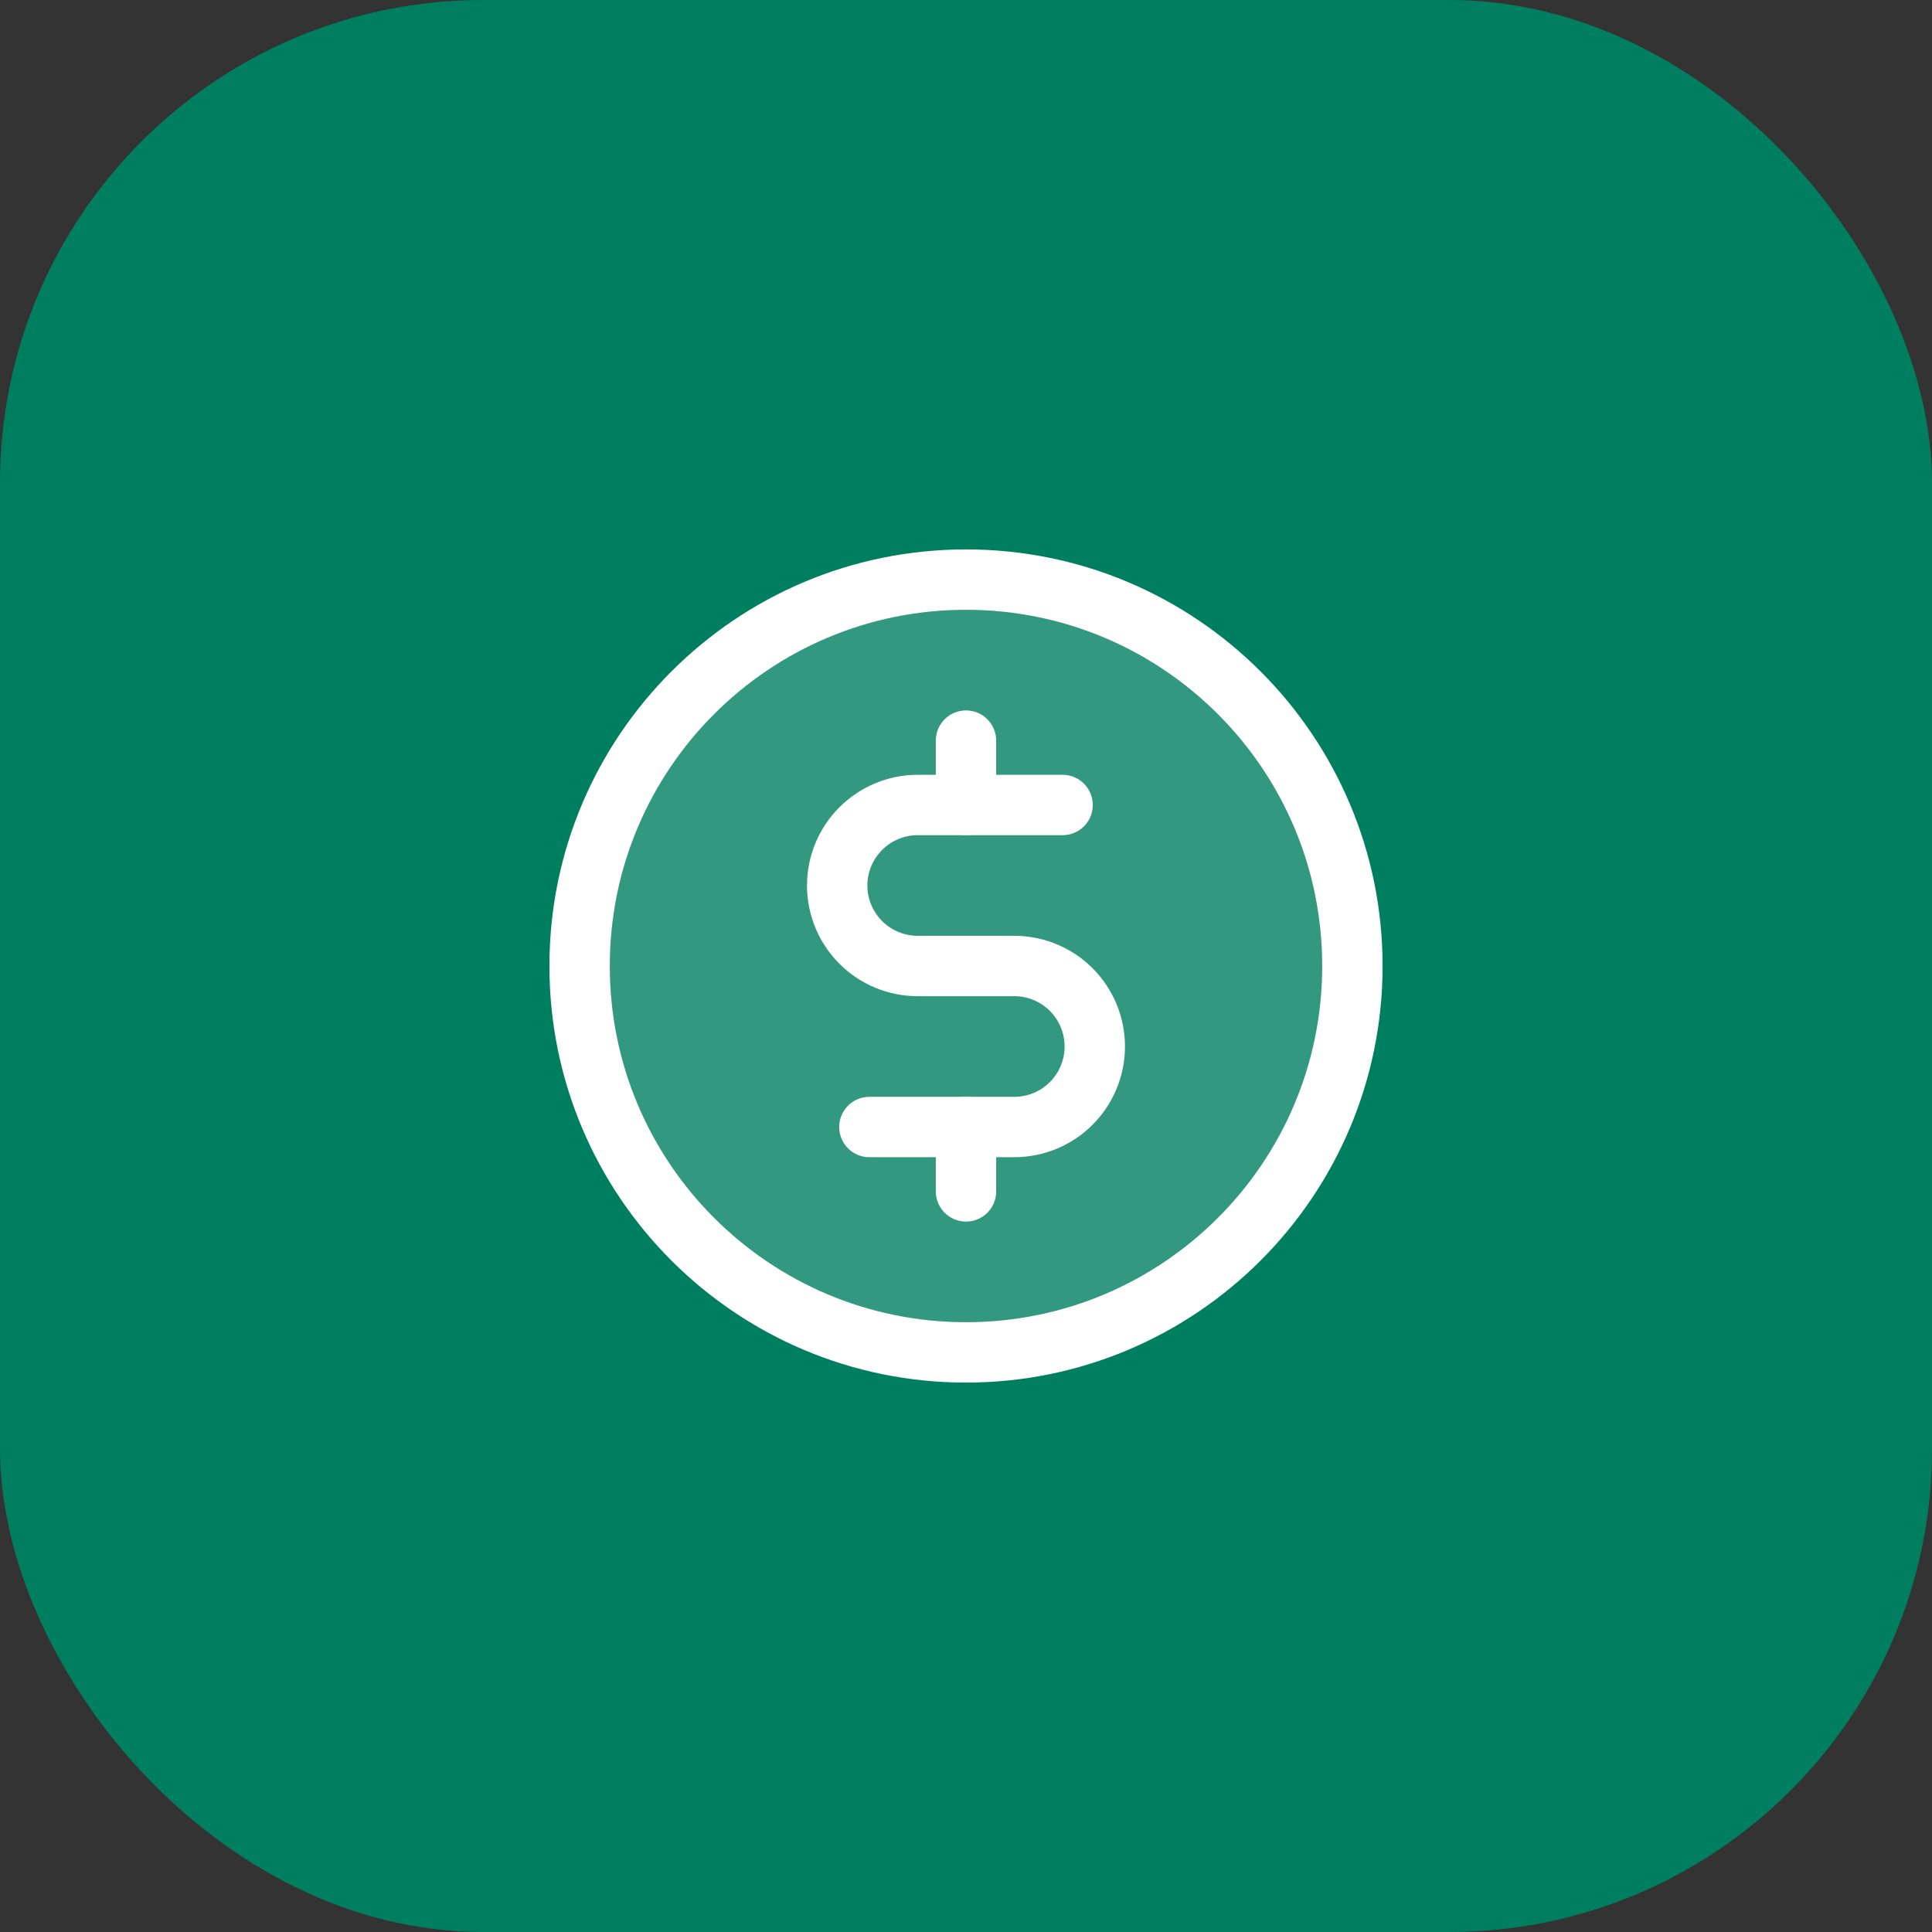 <svg width="80" height="80" viewBox="0 0 80 80" fill="none" xmlns="http://www.w3.org/2000/svg">
<rect x="0" y="0" width="80" height="80" fill="#333333" stroke="none"/>
<rect width="80" height="80" rx="20" fill="#007E60"/>
<path opacity="0.2" d="M40 56C48.837 56 56 48.837 56 40C56 31.163 48.837 24 40 24C31.163 24 24 31.163 24 40C24 48.837 31.163 56 40 56Z" fill="white"/>
<path d="M40 30.667V33.333" stroke="white" stroke-width="2.5" stroke-linecap="round" stroke-linejoin="round"/>
<path d="M40 46.667V49.333" stroke="white" stroke-width="2.5" stroke-linecap="round" stroke-linejoin="round"/>
<path d="M40 56C48.837 56 56 48.837 56 40C56 31.163 48.837 24 40 24C31.163 24 24 31.163 24 40C24 48.837 31.163 56 40 56Z" stroke="white" stroke-width="2.5" stroke-linecap="round" stroke-linejoin="round"/>
<path d="M36 46.667H42C42.884 46.667 43.732 46.316 44.357 45.69C44.982 45.065 45.333 44.217 45.333 43.333C45.333 42.449 44.982 41.602 44.357 40.976C43.732 40.351 42.884 40 42 40H38C37.116 40 36.268 39.649 35.643 39.024C35.018 38.399 34.666 37.551 34.666 36.667C34.666 35.783 35.018 34.935 35.643 34.31C36.268 33.685 37.116 33.333 38 33.333H44" stroke="white" stroke-width="2.5" stroke-linecap="round" stroke-linejoin="round"/>
</svg>
